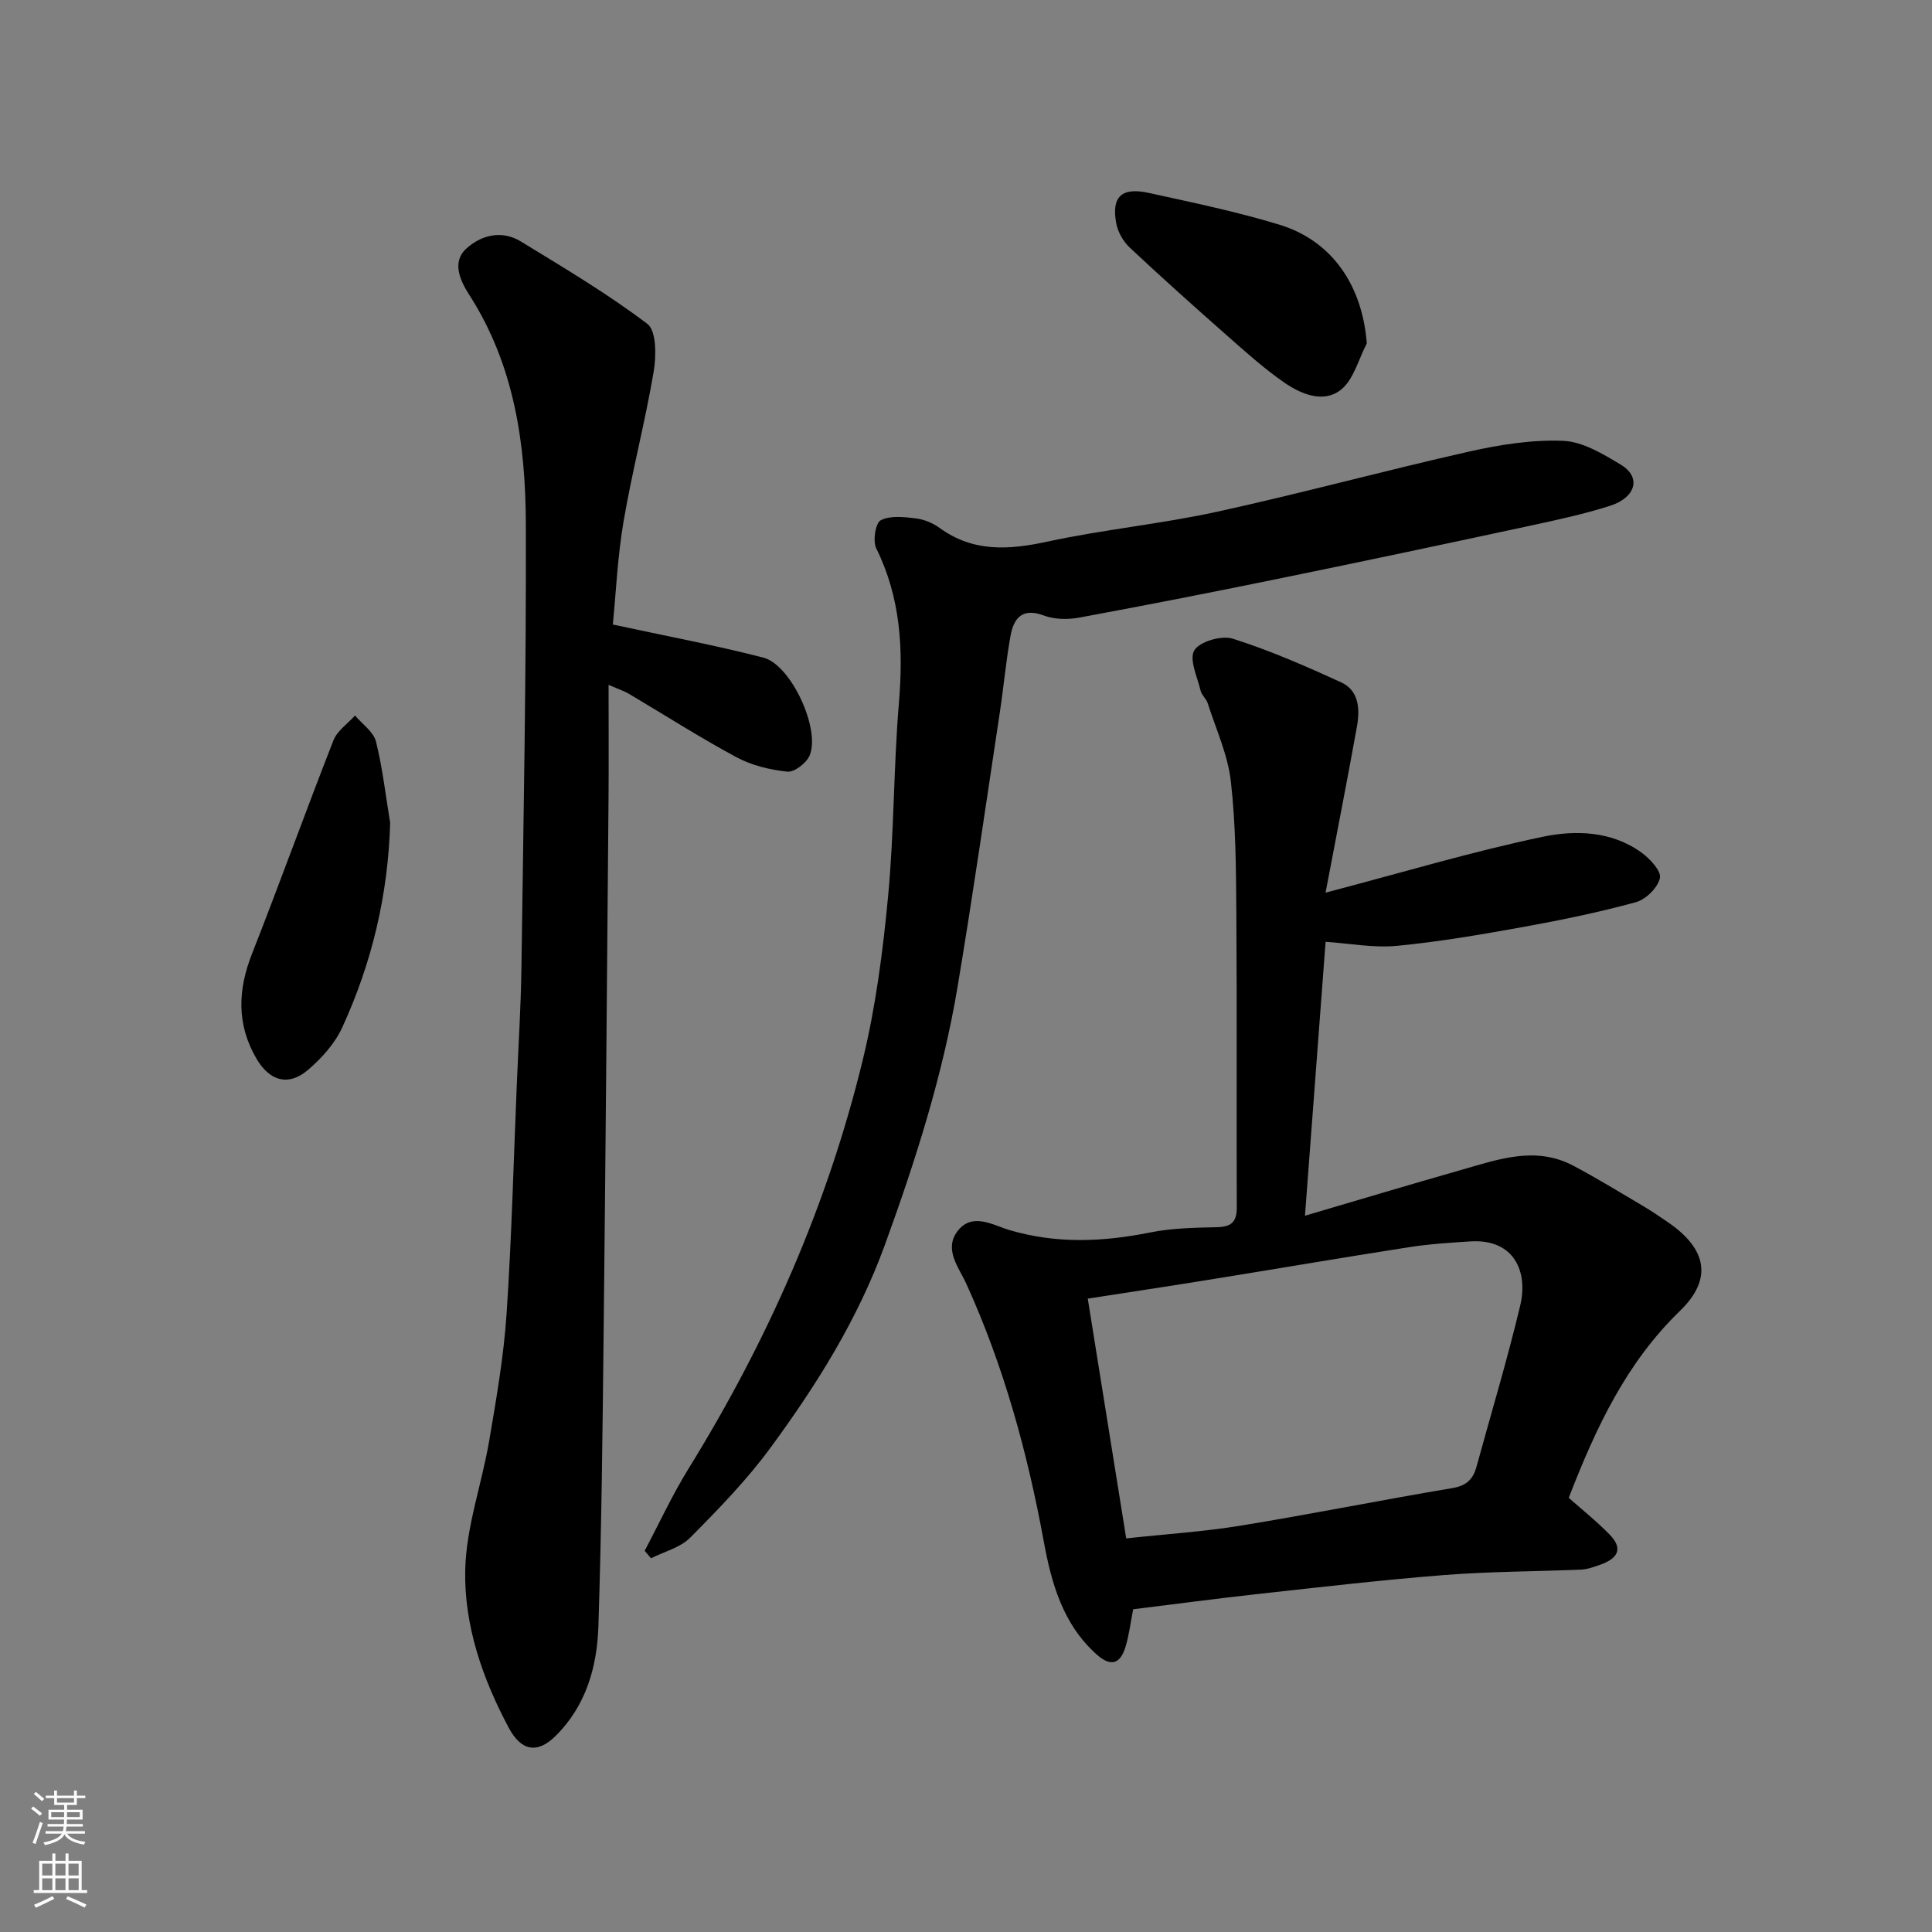 <svg enable-background="new 0 0 400 400" viewBox="0 0 400 400" xmlns="http://www.w3.org/2000/svg"><rect x="0" y="0" width="400" height="400" fill="#808080" stroke="none"/><g fill="#010000"><path d="m274.44 184.82c15.94-4.19 30.28-8.49 44.89-11.56 6.79-1.43 14.3-1.24 20.5 3.24 1.76 1.27 4.15 3.84 3.84 5.28-.43 1.99-2.9 4.44-4.96 5-7.68 2.11-15.52 3.72-23.36 5.14-8.68 1.57-17.4 3.07-26.17 3.91-4.81.46-9.75-.51-14.73-.84-1.42 18.85-2.81 37.3-4.27 56.71 11.19-3.29 21.75-6.46 32.35-9.48 7.65-2.18 15.37-5.02 23.21-.87 4.9 2.59 9.63 5.5 14.41 8.32 1.82 1.08 3.57 2.27 5.31 3.47 7.87 5.43 9.2 11.64 2.38 18.24-11.07 10.72-17.34 23.98-23.05 38.73 2.68 2.38 5.75 4.82 8.47 7.61 3.14 3.21 1.27 5.14-2.14 6.31-1.22.42-2.49.88-3.75.94-9.43.4-18.89.38-28.29 1.12-12.76 1-25.48 2.48-38.2 3.88-8.78.96-17.54 2.14-26.27 3.21-.53 2.7-.83 5.28-1.57 7.73-1.12 3.71-3.11 4.2-6 1.62-7.01-6.26-9.36-14.78-10.96-23.5-3.37-18.33-8.26-36.16-15.99-53.19-1.51-3.33-4.7-7.09-1.9-10.87 3.04-4.1 7.42-1.3 10.83-.29 9.74 2.87 19.31 2.45 29.1.49 4.49-.9 9.17-.99 13.78-1.09 2.95-.07 4.17-.99 4.16-4.07-.08-20.33.06-40.66-.09-60.99-.06-9.1-.11-18.26-1.14-27.28-.63-5.51-3.09-10.81-4.8-16.18-.29-.9-1.23-1.62-1.45-2.53-.67-2.85-2.44-6.54-1.3-8.4 1.12-1.83 5.66-3.13 7.98-2.39 7.65 2.43 15.07 5.67 22.39 9.02 3.74 1.71 3.92 5.58 3.3 9.11-1.98 11.02-4.15 22-6.51 34.45zm-41.27 133.69c8.17-.89 16.03-1.39 23.76-2.65 14.63-2.39 29.17-5.32 43.8-7.77 2.92-.49 4.26-1.87 4.96-4.41 3.05-11.13 6.39-22.19 9.06-33.41 1.64-6.88-1.17-13.84-10.36-13.25-4.26.27-8.54.55-12.75 1.21-13.86 2.16-27.69 4.53-41.54 6.76-8.17 1.32-16.36 2.55-24.89 3.88 2.69 16.86 5.3 33.09 7.96 49.64z"/><path d="m126.88 129.3c11.2 2.42 21.28 4.3 31.18 6.86 5.71 1.48 11.85 14.78 9.57 20.24-.65 1.57-3.16 3.51-4.62 3.36-3.6-.37-7.39-1.29-10.56-3-7.6-4.09-14.89-8.76-22.32-13.16-.83-.49-1.78-.79-4.13-1.81 0 8.39.05 15.91-.01 23.44-.31 36.75-.61 73.49-1.01 110.24-.22 20.42-.43 40.85-1.09 61.26-.27 8.4-2.58 16.47-8.86 22.68-3.79 3.75-7.12 3.12-9.68-1.66-5.46-10.21-9.27-21.22-9.03-32.66.18-8.97 3.45-17.86 4.97-26.84 1.48-8.69 3-17.43 3.59-26.21 1.06-15.83 1.45-31.71 2.12-47.57.34-8.1.85-16.19.96-24.29.42-30.58 1.01-61.17.91-91.75-.06-16.61-2.4-32.92-11.75-47.44-1.72-2.68-3.66-6.62-.67-9.43 3.08-2.88 7.39-4.01 11.4-1.56 8.89 5.45 17.9 10.78 26.18 17.06 1.9 1.44 1.85 6.67 1.3 9.92-1.76 10.4-4.47 20.64-6.24 31.04-1.25 7.41-1.58 14.95-2.21 21.28z"/><path d="m133.47 321.08c3.01-5.69 5.72-11.57 9.1-17.04 16.31-26.39 28.75-54.47 36.06-84.61 2.69-11.07 4.17-22.51 5.24-33.87 1.26-13.3 1.13-26.73 2.24-40.05.93-11.11.37-21.74-4.68-31.95-.76-1.53-.18-5.27.91-5.84 1.96-1.02 4.8-.69 7.22-.4 1.71.2 3.54.94 4.94 1.96 6.97 5.08 14.34 4.59 22.33 2.86 11.62-2.51 23.54-3.65 35.16-6.19 17.47-3.82 34.74-8.53 52.19-12.46 6.35-1.43 12.99-2.48 19.44-2.22 4.04.16 8.21 2.69 11.88 4.89 4.54 2.71 3 6.91-2.1 8.54-5.57 1.78-11.32 3.01-17.05 4.24-16.87 3.63-33.75 7.21-50.65 10.67-14.04 2.88-28.11 5.64-42.21 8.25-2.37.44-5.15.41-7.36-.42-4.47-1.67-6.24.51-6.91 4.19-.96 5.3-1.43 10.69-2.24 16.02-2.86 18.89-5.57 37.8-8.72 56.63-3.07 18.35-8.7 35.98-15.06 53.47-5.61 15.41-14.14 29.02-23.71 42.03-4.9 6.67-10.75 12.69-16.6 18.58-2.05 2.07-5.36 2.88-8.1 4.26-.43-.49-.88-1.01-1.32-1.54z"/><path d="m80.78 170.36c-.43 14.95-3.79 29.02-9.93 42.38-1.52 3.31-4.23 6.32-7.03 8.73-4.06 3.5-8.01 2.41-10.77-2.37-4.08-7.04-3.82-14.17-.87-21.64 5.77-14.67 11.1-29.5 16.86-44.18.78-1.99 2.94-3.44 4.46-5.14 1.5 1.78 3.82 3.36 4.34 5.39 1.38 5.51 2 11.21 2.94 16.83z"/><path d="m282.98 71.1c-1.73 3.29-2.72 7.53-5.39 9.62-3.61 2.83-8.25.88-11.76-1.56-4.16-2.89-7.96-6.31-11.77-9.67-6.8-5.99-13.56-12.04-20.17-18.24-1.34-1.26-2.44-3.2-2.78-5-1.04-5.52 1.1-7.55 6.74-6.31 9.04 1.99 18.14 3.87 26.98 6.56 11 3.34 17.23 12.62 18.15 24.6z"/></g><path d="m6.44 374.46.42-.45c.65.47 1.27.95 1.85 1.44l-.45.49c-.65-.56-1.25-1.06-1.82-1.48m.93 7.33-.63-.26c.55-1.36 1.05-2.8 1.52-4.33.19.1.38.19.59.27-.46 1.29-.95 2.73-1.48 4.32m-.38-10.38.44-.42c.43.34 1.01.82 1.74 1.44l-.49.49c-.53-.51-1.09-1.01-1.69-1.51m2.5.35h1.72v-1.04h.59v1.04h3.52v-1.04h.59v1.04h1.75v.53h-1.75v1.42h-2.03v.97h3.22v2.03h-3.24c0 .35-.01.66-.03.93h3.32v.53h-3.37c-.03.27-.08.58-.15.94h3.96v.53h-3.71c.67.92 1.93 1.48 3.79 1.68-.13.24-.23.44-.29.59-2.13-.38-3.48-1.08-4.04-2.12-.43.97-1.77 1.72-4.03 2.23-.09-.19-.2-.37-.33-.55 2.1-.42 3.37-1.03 3.81-1.83h-3.36v-.53h3.58c.08-.29.13-.61.16-.94h-3.33v-.53h3.39c.02-.27.04-.58.04-.93h-3.23v-2.03h3.25v-.97h-2.07v-1.42h-1.73zm1.12 3.44v1h2.65c.01-.3.02-.44.01-.4v-.25-.35zm1.19-2h3.52v-.91h-3.52zm4.71 2h-2.63v.59c0 .15-.01.28-.01.4h2.64z" fill="#fafbfa"/><path d="m13.56 383.74h.63v1.52h2.72v6.07h1.13v.6h-11.06v-.6h1.13v-6.07h2.73v-1.52h.63v1.52h2.1v-1.52zm-2.69 8.83.38.56c-1.24.63-2.53 1.25-3.85 1.85-.1-.21-.21-.42-.34-.63 1.36-.55 2.63-1.15 3.81-1.78m-2.13-4.27h2.1v-2.45h-2.1zm0 3.04h2.1v-2.46h-2.1zm2.72-3.04h2.1v-2.45h-2.1zm0 3.04h2.1v-2.46h-2.1zm6.07 3.6c-1.41-.71-2.7-1.3-3.86-1.78l.35-.56c1.45.62 2.75 1.19 3.88 1.72zm-1.25-9.09h-2.1v2.45h2.1zm-2.09 5.49h2.1v-2.46h-2.1z" fill="#fafbfa"/></svg>
